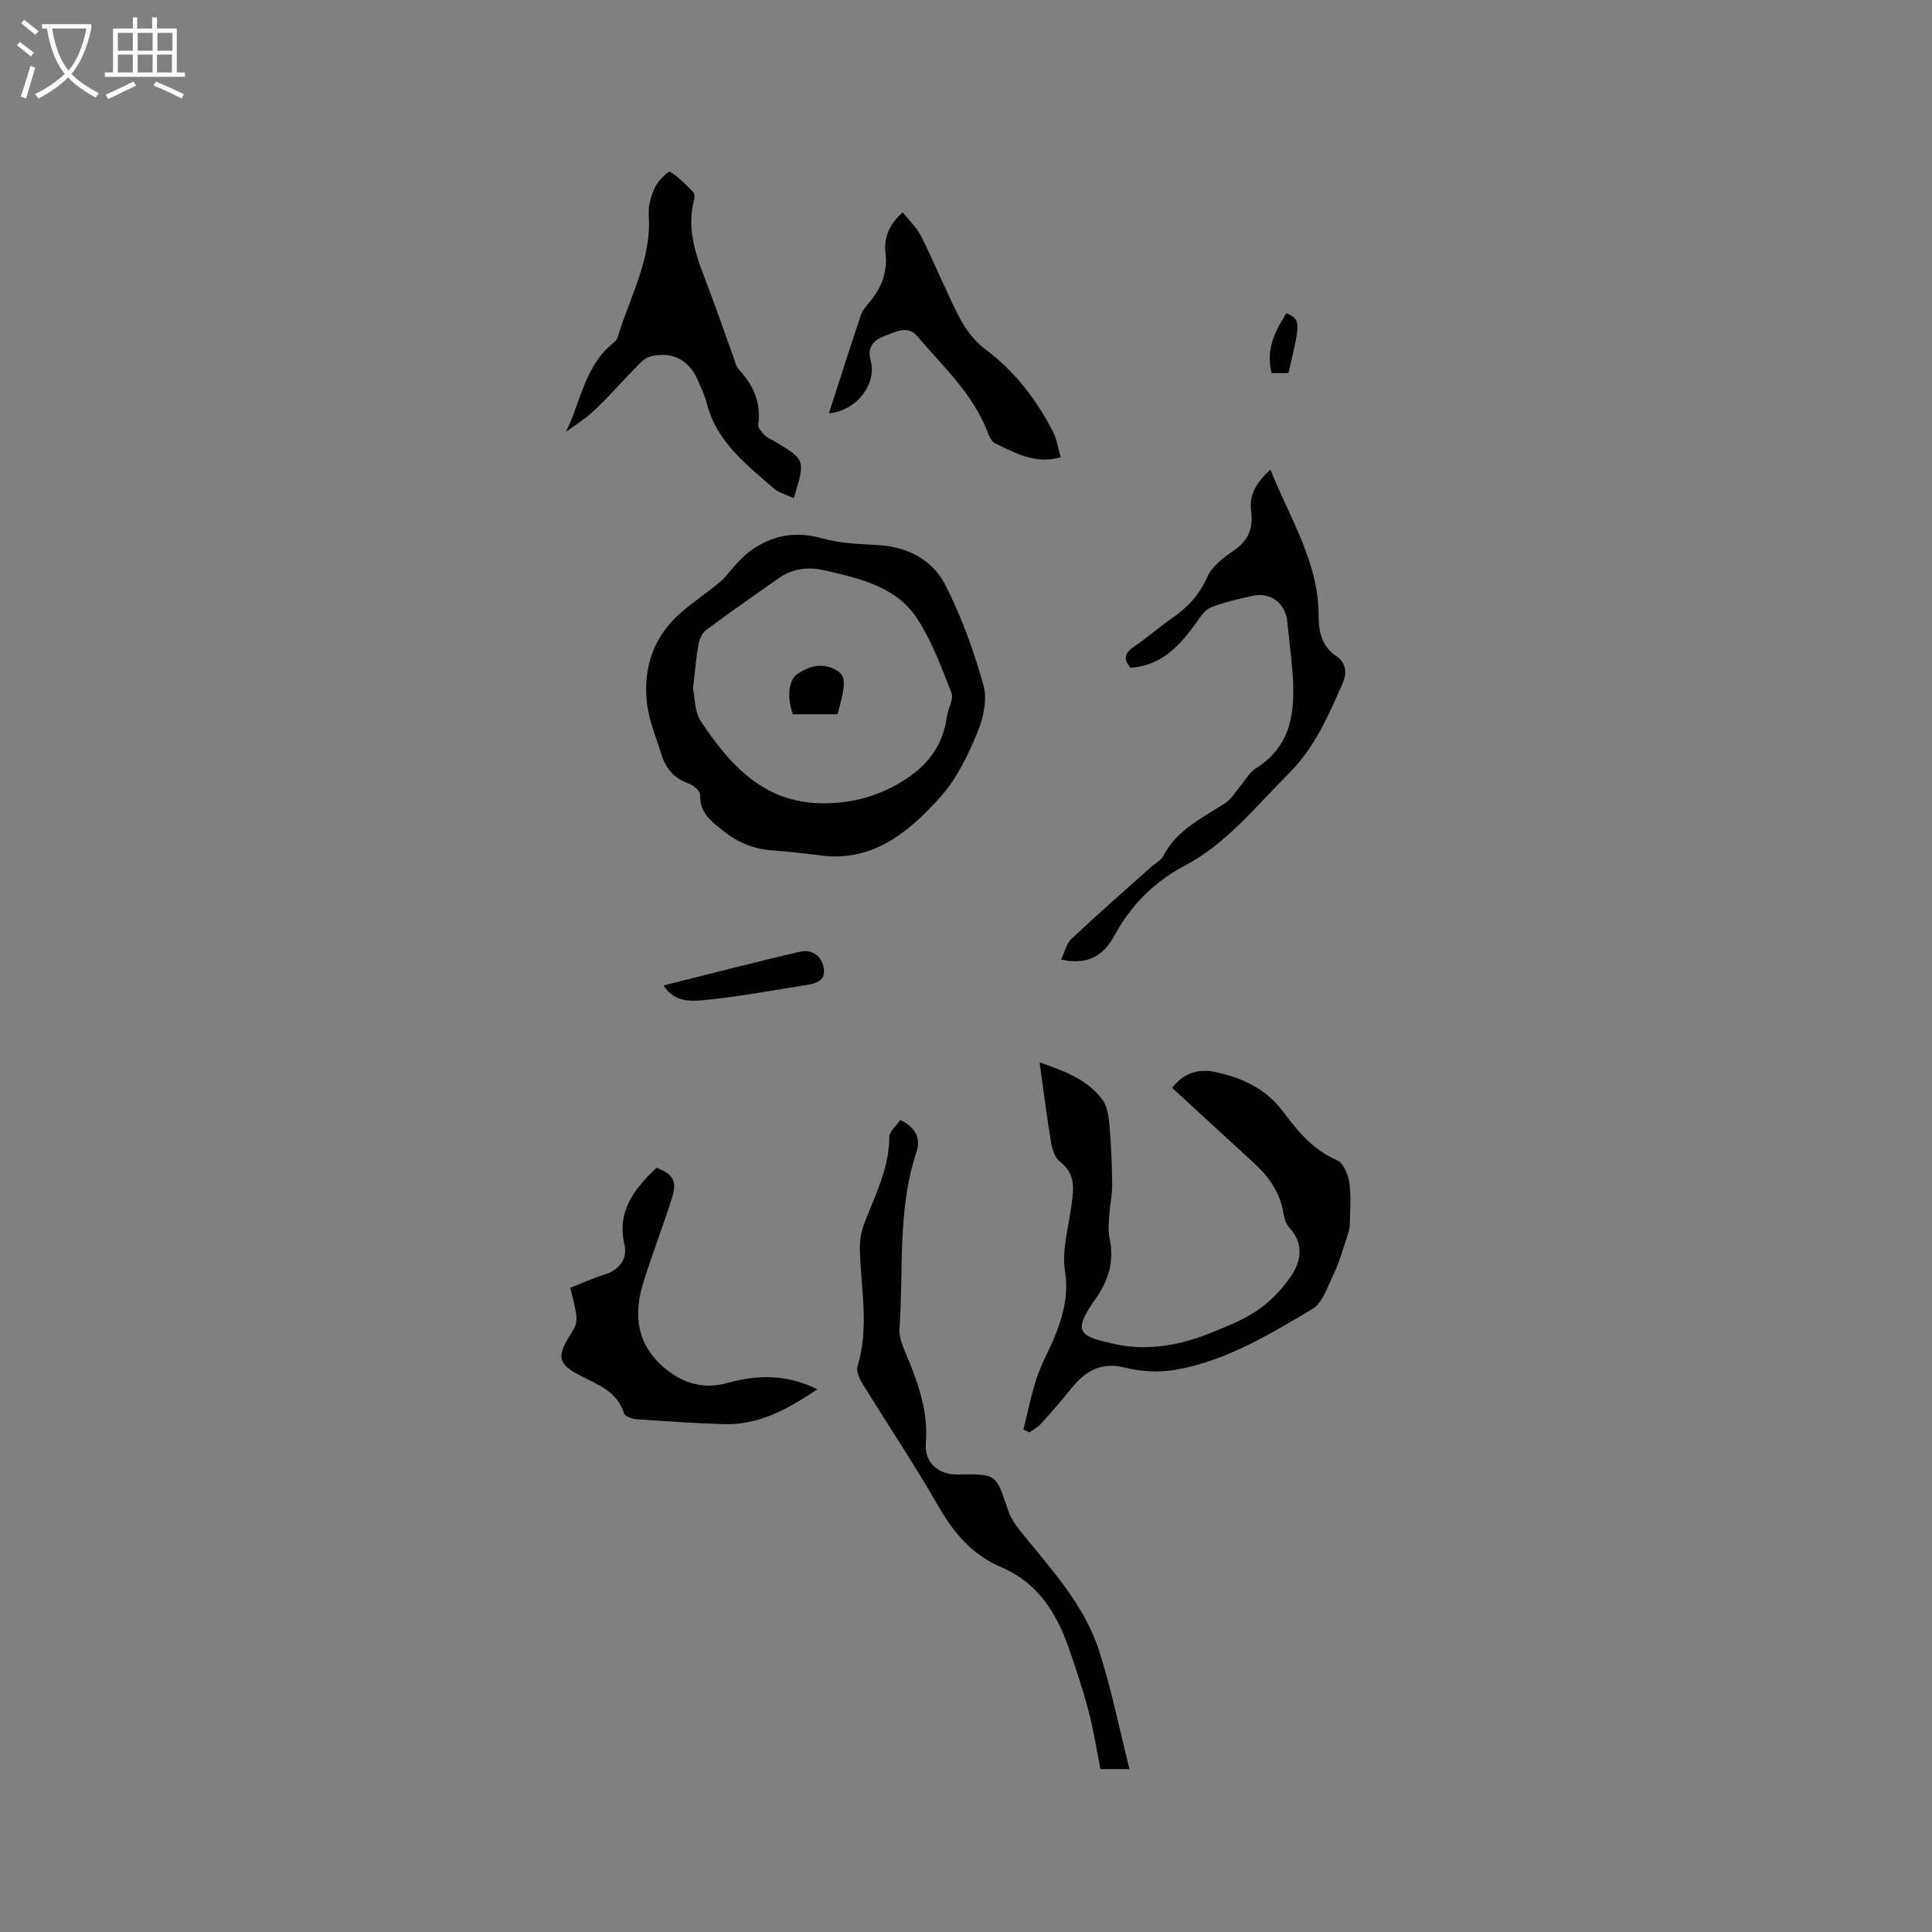 <svg enable-background="new 0 0 400 400" viewBox="0 0 400 400" xmlns="http://www.w3.org/2000/svg"><rect x="0" y="0" width="400" height="400" fill="#808080" stroke="none"/><g fill="#010103"><path d="m168.78 176.95c-2.94-.3-5.88-.68-8.83-.88-3.81-.26-7.07-1.57-10.1-3.97-2.55-2.02-5-3.73-4.89-7.52.02-.79-1.42-2.02-2.42-2.38-2.98-1.06-4.72-3.12-5.6-6-1.09-3.53-2.59-7.03-3-10.65-.84-7.39 1.43-13.92 7.23-18.88 2.57-2.2 5.41-4.09 8-6.26 1.19-.99 2.06-2.35 3.13-3.48.91-.97 1.83-1.97 2.89-2.75 4.6-3.39 9.5-4.32 15.17-2.69 3.71 1.07 7.74 1.12 11.65 1.38 6.09.4 11.14 3.14 13.77 8.35 3.3 6.54 5.85 13.56 7.83 20.63.83 2.95 0 6.82-1.24 9.78-1.94 4.65-4.21 9.48-7.51 13.19-6.79 7.63-14.56 14.13-26.08 12.13zm-25.3-34.36c.38 1.71.27 4.7 1.61 6.73 6.04 9.09 13.09 16.97 25.35 17 6.21.01 11.83-1.58 17.06-4.98 4.8-3.12 7.79-7.26 8.54-12.99.22-1.65 1.46-3.56.96-4.86-2-5.19-4-10.51-6.95-15.18-4.28-6.78-11.78-8.46-19.06-10.17-3.47-.81-6.72-.55-9.67 1.51-5.11 3.56-10.2 7.13-15.19 10.84-.81.6-1.34 1.9-1.53 2.96-.48 2.71-.69 5.46-1.12 9.14z"/><path d="m211.88 295.98c.92-3.63 1.64-7.33 2.83-10.87 1.04-3.09 2.74-5.96 3.92-9.02 1.59-4.13 2.61-8.18 1.86-12.92-.65-4.13.63-8.6 1.23-12.9.5-3.58 1.29-7.03-2.27-9.77-1.03-.79-1.6-2.55-1.83-3.95-.89-5.29-1.55-10.62-2.39-16.6 5.4 1.86 9.94 3.64 12.97 7.67 1.04 1.38 1.34 3.49 1.5 5.32.36 4.11.52 8.24.56 12.36.02 2.04-.45 4.07-.58 6.12-.1 1.66-.31 3.39.04 4.98 1.02 4.7-.19 8.71-2.92 12.54-5.03 7.05-3.12 7.74 3.95 9.32 6.63 1.48 13.31.34 19.62-2.18 3.43-1.37 6.98-2.74 9.99-4.81 2.71-1.86 5.17-4.41 6.99-7.15 2.06-3.1 2.61-6.67-.37-9.91-.67-.73-1.07-1.87-1.23-2.88-.66-4.31-2.95-7.63-6.08-10.49-5.61-5.14-11.21-10.29-16.99-15.61 2.17-2.83 5.16-4.13 9.09-3.25 5.52 1.22 10.33 3.42 13.86 8.15 3.03 4.05 6.21 7.96 11.18 10.08 1.31.56 2.31 2.95 2.55 4.62.41 2.91.17 5.92.08 8.89-.03.9-.37 1.82-.66 2.69-.84 2.48-1.54 5.05-2.67 7.4-1.24 2.58-2.3 5.98-4.47 7.26-9 5.3-18.04 10.85-28.59 12.58-3.24.53-6.83.33-10.02-.48-5.04-1.28-8.32.68-11.26 4.33-1.99 2.48-4.08 4.87-6.21 7.23-.67.74-1.61 1.24-2.43 1.84-.41-.2-.83-.39-1.25-.59z"/><path d="m233.85 366.27c-2.6 0-4.28 0-6.01 0-.82-4.08-1.43-8.14-2.48-12.08-1.19-4.49-2.65-8.92-4.2-13.31-2.55-7.2-6.48-13.28-13.9-16.43-5.88-2.5-9.74-6.98-12.91-12.5-5.01-8.72-10.62-17.09-15.89-25.66-.61-.99-1.21-2.48-.91-3.46 2.46-7.99.68-16 .48-24-.04-1.73.19-3.59.79-5.2 2.21-5.93 5.28-11.56 5.3-18.18 0-1.19 1.48-2.37 2.29-3.58 3.09 1.54 4.31 3.72 3.33 6.65-3.96 11.92-2.64 24.35-3.51 36.55-.15 2.06.95 4.29 1.79 6.32 2.32 5.61 4.17 11.23 3.66 17.49-.32 3.93 2.64 6.48 6.59 6.4 8-.15 7.94-.13 10.38 7.22.51 1.55 1.44 3.04 2.47 4.32 6.29 7.85 13.35 15.28 16.48 25.08 2.5 7.83 4.13 15.95 6.25 24.37z"/><path d="m234.05 138.25c-1.59-1.83-1.15-3.1.75-4.39 2.72-1.84 5.2-4.03 7.9-5.9 3.19-2.21 5.62-4.8 7.26-8.5.98-2.22 3.37-4.04 5.5-5.49 3.04-2.07 4.04-4.7 3.57-8.15-.49-3.53 1.24-6.02 4-8.61 4.01 10.13 10.01 19.19 9.98 30.34-.01 3.26.64 6.24 3.67 8.3 2.03 1.37 2.24 3.5 1.27 5.68-2.95 6.66-5.73 13.26-11.14 18.64-6.83 6.79-12.79 14.45-21.53 19.06-6.34 3.35-11.16 8.2-14.59 14.54-2.15 3.96-5.43 6.16-11 4.9.74-1.55 1.08-3.28 2.12-4.26 5.39-5.07 10.96-9.95 16.48-14.89.87-.78 2.09-1.36 2.58-2.32 2.81-5.44 8.1-7.85 12.86-10.97 1.22-.8 2.02-2.26 3.01-3.42 1.08-1.26 1.92-2.89 3.26-3.73 7.6-4.74 8.17-12.07 7.6-19.84-.25-3.48-.74-6.95-1.06-10.43-.35-3.85-3.4-6.27-7.2-5.45-2.89.63-5.81 1.3-8.56 2.36-1.2.46-2.15 1.84-2.96 2.99-3.46 4.86-7.27 9.14-13.77 9.54z"/><path d="m164.34 103.14c-1.56-.74-3.1-1.11-4.16-2.04-5.73-4.99-11.86-9.68-13.86-17.64-.41-1.63-1.17-3.17-1.84-4.73-1.79-4.21-5.32-6.04-9.75-4.95-.83.2-1.66.82-2.28 1.45-3 3.06-5.84 6.28-8.9 9.26-1.88 1.83-4.07 3.34-6.37 4.88 3.06-6.18 3.86-13.53 9.71-18.29.4-.32.84-.75.98-1.21 2.48-8.36 7.08-16.16 6.45-25.35-.13-1.89.47-4 1.29-5.75.62-1.34 2.77-3.4 3.1-3.2 1.82 1.07 3.32 2.7 4.84 4.23.29.29.29 1.05.16 1.53-1.63 6.13.41 11.68 2.57 17.26 1.99 5.13 3.75 10.35 5.63 15.52.29.79.46 1.73 1 2.31 3.02 3.26 4.73 6.9 4.07 11.49-.1.67.76 1.58 1.36 2.21.49.52 1.24.79 1.88 1.17 6.56 3.89 6.56 3.89 4.12 11.85z"/><path d="m118.06 266.63c2.32-.91 4.62-1.98 7.02-2.71 3.19-.96 4.87-3.36 4.21-6.19-1.65-7.11 2.13-11.6 6.62-15.96 3.47 1.36 4.33 2.71 3.21 6.27-1.84 5.85-4.09 11.57-5.91 17.42-2.06 6.64-1.47 12.76 4.22 17.64 3.9 3.35 8.25 4.61 13.27 3.21 6.22-1.74 12.31-1.76 18.53 1.33-6.06 4.04-12.08 7.46-19.43 7.22-6.03-.2-12.05-.6-18.07-1.03-.9-.06-2.34-.6-2.54-1.22-1.43-4.54-5.42-5.93-9.05-7.81-4.5-2.33-4.92-3.84-2.24-8.16 1.92-3.07 1.92-3.07.16-10.01z"/><path d="m171.62 85.56c2.25-6.96 4.37-13.61 6.58-20.23.32-.96 1.04-1.83 1.71-2.63 2.51-2.96 3.89-6.25 3.43-10.21-.39-3.28.72-6.01 3.56-8.51 1.36 1.73 2.96 3.19 3.86 5.01 2.77 5.57 5.09 11.37 7.96 16.89 1.26 2.41 3.09 4.8 5.25 6.41 6.11 4.56 10.56 10.36 14 17.01.85 1.63 1.1 3.57 1.63 5.36-5.33 1.56-9.43-.92-13.6-2.89-.72-.34-1.21-1.46-1.54-2.33-3.04-7.96-9.26-13.59-14.58-19.87-2-2.37-4.67-.73-6.73 0-1.93.68-3.74 2.07-2.89 5.11 1.38 4.86-3.1 10.48-8.64 10.88z"/><path d="m137.37 204.03c9.61-2.4 18.91-4.83 28.27-6.99 2.18-.5 4.25.59 4.84 3.05.67 2.76-1.31 3.5-3.43 3.83-6.99 1.11-13.96 2.41-20.99 3.11-2.9.3-6.39.58-8.69-3z"/><path d="m266.76 77.25c-1.26 0-2.39 0-3.5 0-.95-4.17-.11-7.49 3.11-12.44 2.94 1.52 2.94 1.59.39 12.44z"/><path d="m173.39 147.88c-3.21 0-6.24 0-9.24 0-1.3-3.65-.9-7.16 1.08-8.44 2.52-1.64 5.22-2.3 8.01-.63 1.92 1.15 1.93 2.83.15 9.07z"/></g><path d="m6.4 11.7c-1-.8-1.9-1.6-2.9-2.3l.6-.7c.9.7 1.9 1.4 2.9 2.2zm-2.1 8.3c.7-2.1 1.4-4.2 2-6.4.2.1.6.3 1 .4-.7 2.3-1.3 4.4-1.9 6.4zm3-12.8c-1.1-.9-2.1-1.7-2.9-2.4l.6-.7c1 .8 2 1.5 3 2.4zm1.4-1.3v-.9h10.2v.9c-.9 4.2-2.3 7.3-4.1 9.4 1.3 1.4 3.2 2.7 5.7 4-.2.2-.4.5-.7.9-2.5-1.4-4.4-2.7-5.7-4.2-1.4 1.5-3.5 3-6.1 4.4 0 0 0 0-.1-.1-.3-.4-.5-.7-.7-.8 2.7-1.3 4.7-2.8 6.2-4.2-1.8-2.2-3-5.3-3.7-9.4zm9.2 0h-7.1c.6 3.8 1.7 6.7 3.4 8.7 1.7-2 2.9-4.8 3.7-8.7z" fill="#fcfbfa"/><path d="m31.6 3.6h.9v2.3h4.1v9.1h1.7v.9h-16.6v-.9h1.7v-9.1h4.1v-2.3h.9v2.3h3.1v-2.3zm-4 13.3.6.8c-1.9.9-3.8 1.9-5.8 2.8-.2-.3-.3-.6-.5-.9 2-.9 3.9-1.8 5.7-2.7zm-3.2-10.1v3.7h3.1v-3.7zm0 4.5v3.7h3.1v-3.7zm4.1-4.5v3.7h3.1v-3.7zm0 4.5v3.7h3.1v-3.7zm9.1 9.1c-2.1-1.1-4.1-2-5.8-2.7l.5-.8c2.2.9 4.1 1.8 5.8 2.6zm-1.9-13.6h-3.1v3.7h3.1zm-3.2 4.5v3.7h3.1v-3.7z" fill="#fcfbfa"/></svg>